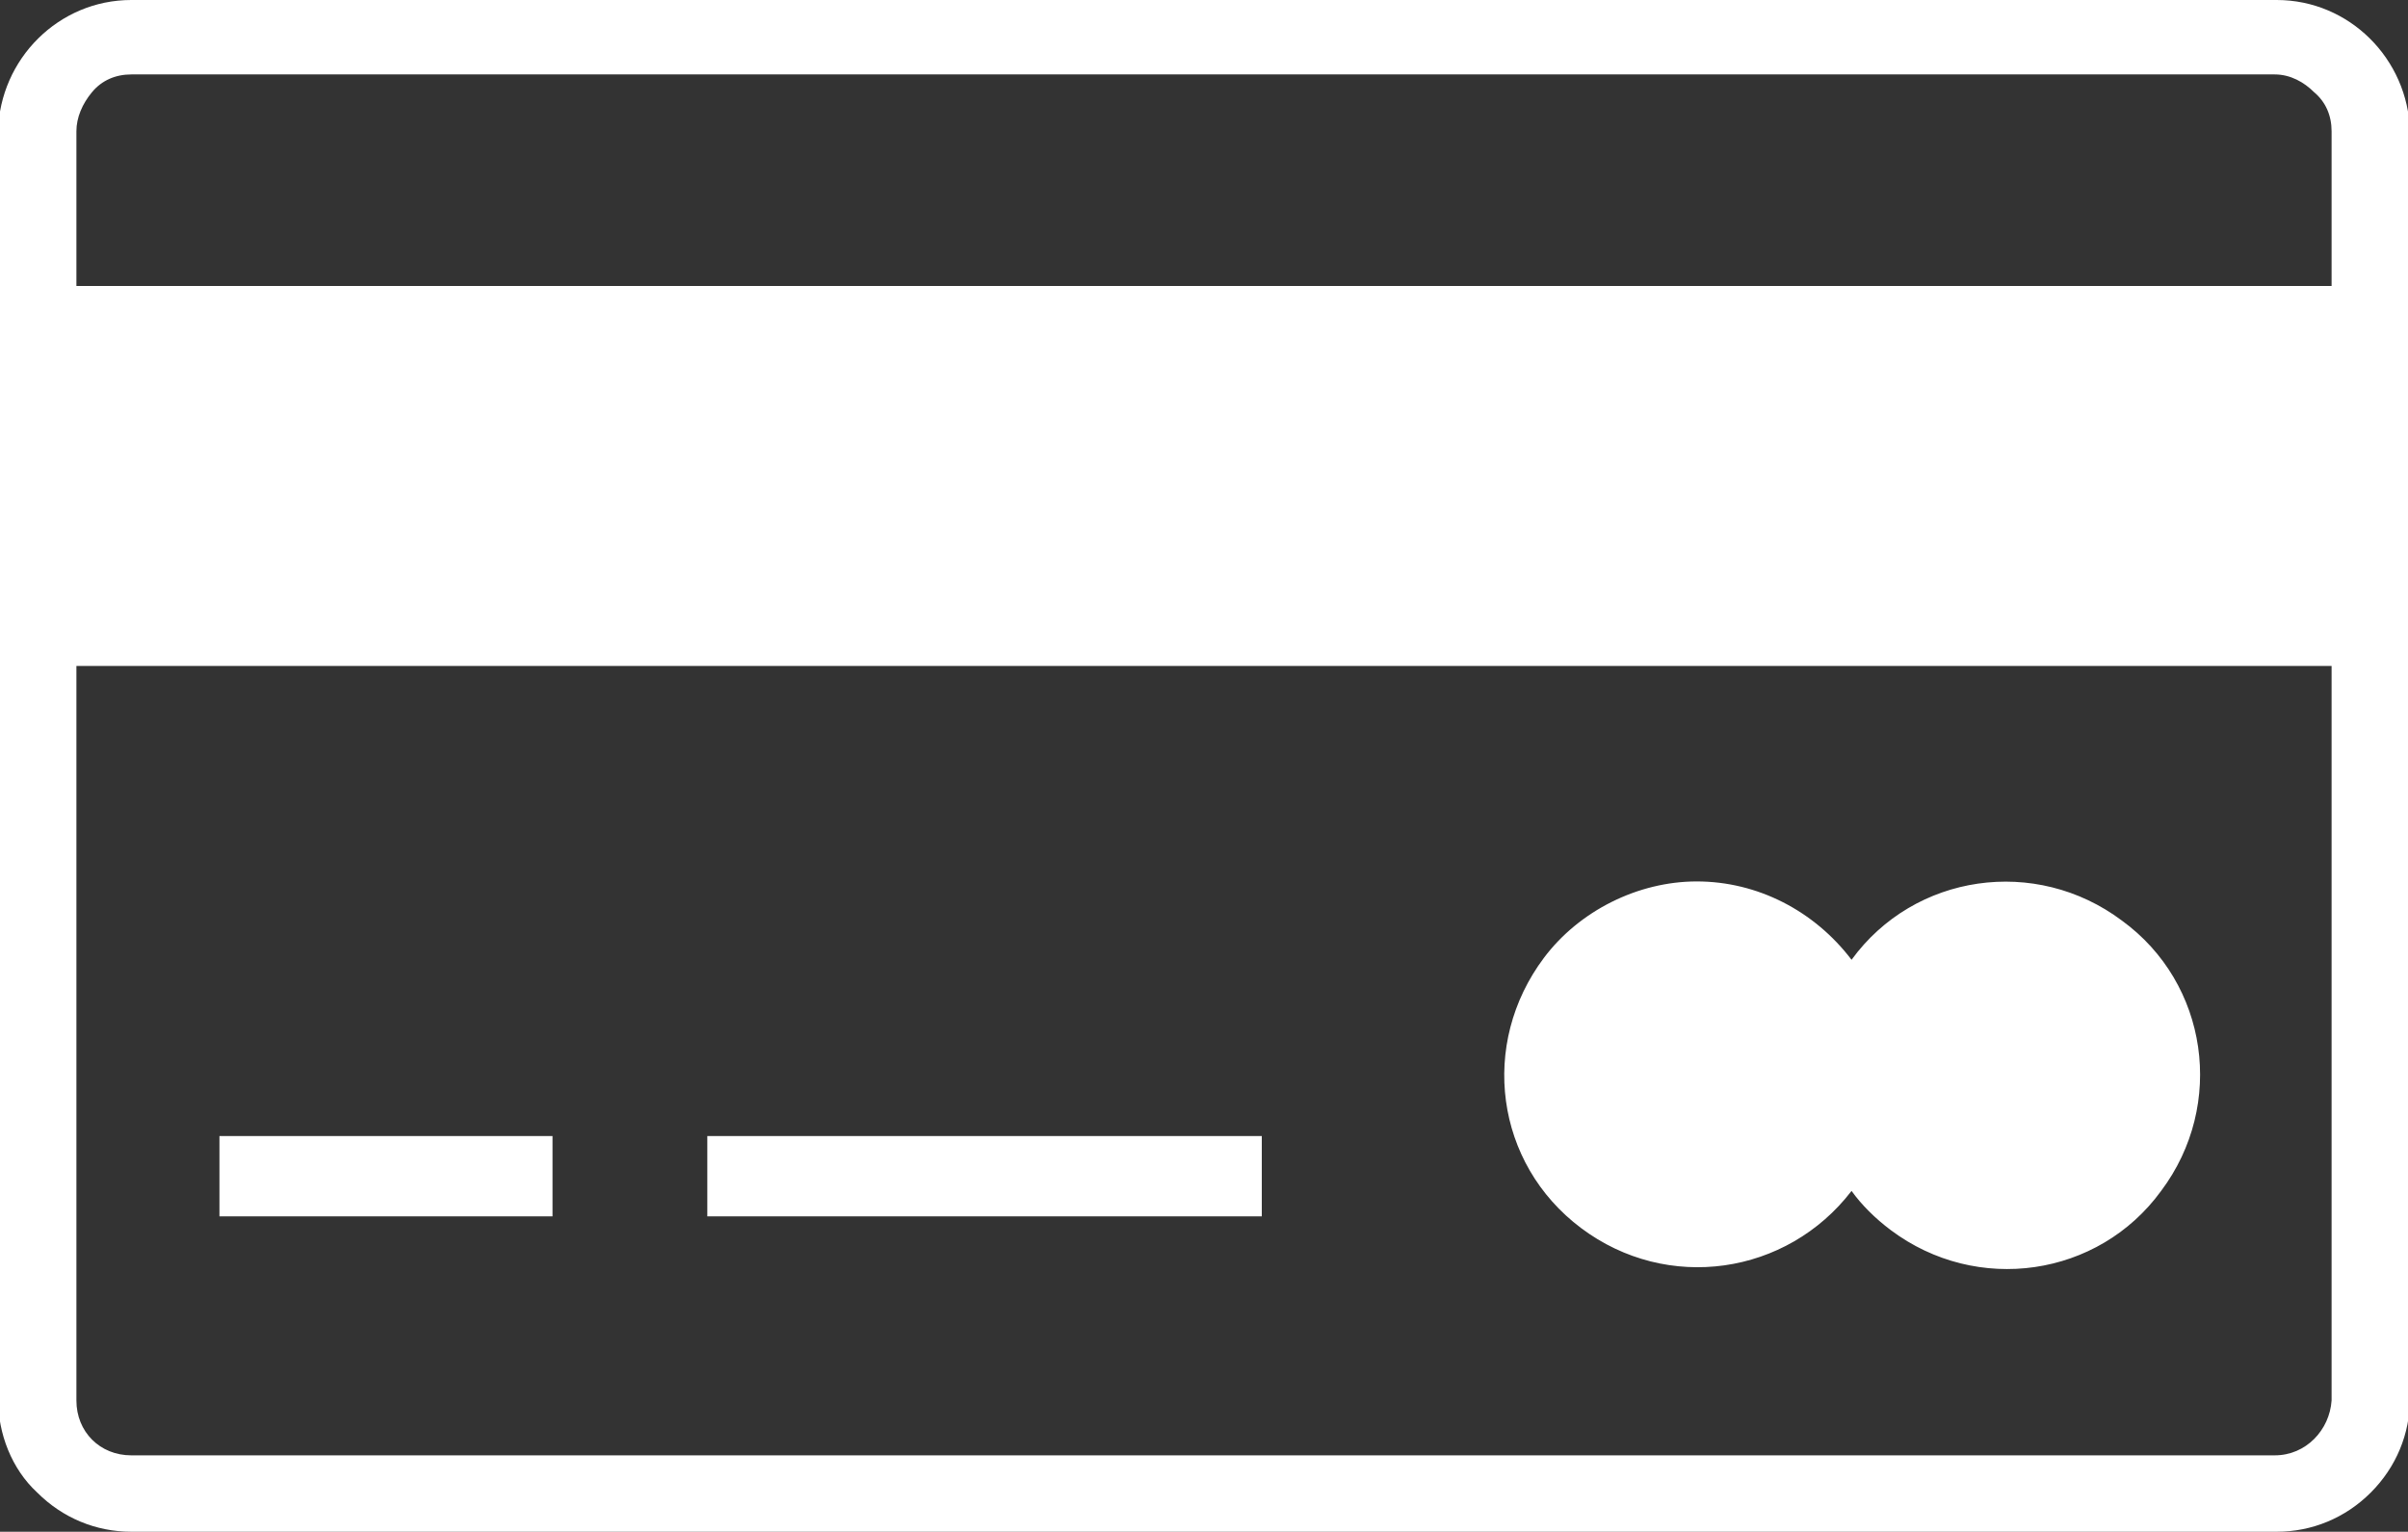 <svg xmlns="http://www.w3.org/2000/svg" xmlns:xlink="http://www.w3.org/1999/xlink" id="Layer_1" x="0px" y="0px" viewBox="0 0 122.9 78.2" style="enable-background:new 0 0 122.9 78.2;" xml:space="preserve">
<rect x="0" y="0" width="122.9" height="78.2" fill="#333333" stroke="none"/>
<style type="text/css">
	.st0{fill-rule:evenodd;clip-rule:evenodd;fill:#FFFFFF;}
</style>
<path class="st0" d="M11.2,58h17v4.1h-17V58z M86.6,45c3.1,0,6,1.5,7.9,4c3.2-4.4,9.4-5.3,13.8-2c4.4,3.2,5.3,9.4,2,13.8  c-3.2,4.4-9.4,5.3-13.8,2c-0.8-0.6-1.5-1.3-2-2c-3.3,4.3-9.4,5.2-13.8,1.9s-5.2-9.4-1.9-13.8C80.6,46.5,83.6,45,86.6,45z   M116.1,74.3c1.6,0,2.8-1.3,2.9-2.8V34H3.9v37.5c0,0.8,0.3,1.5,0.8,2c0.5,0.5,1.2,0.8,2,0.8L116.1,74.3z M6.7,78.2  c-1.8,0-3.5-0.7-4.8-2c-1.3-1.2-2-3-2-4.8V6.7C0,3,3,0,6.7,0c0,0,0,0,0.1,0h109.4c3.7,0,6.7,3,6.8,6.7v64.7c0,1.8-0.7,3.5-2,4.8  c-1.3,1.3-3,2-4.8,2C79.6,78.2,43.2,78.2,6.7,78.2L6.7,78.2z M3.9,14.6H119V6.7c0-0.8-0.3-1.5-0.9-2c-0.5-0.5-1.2-0.9-2-0.9H6.7  c-0.8,0-1.5,0.3-2,0.9C4.2,5.3,3.9,6,3.9,6.7L3.9,14.6L3.9,14.6z M36.1,58h28.3v4.1H36.1V58z"></path>
</svg>